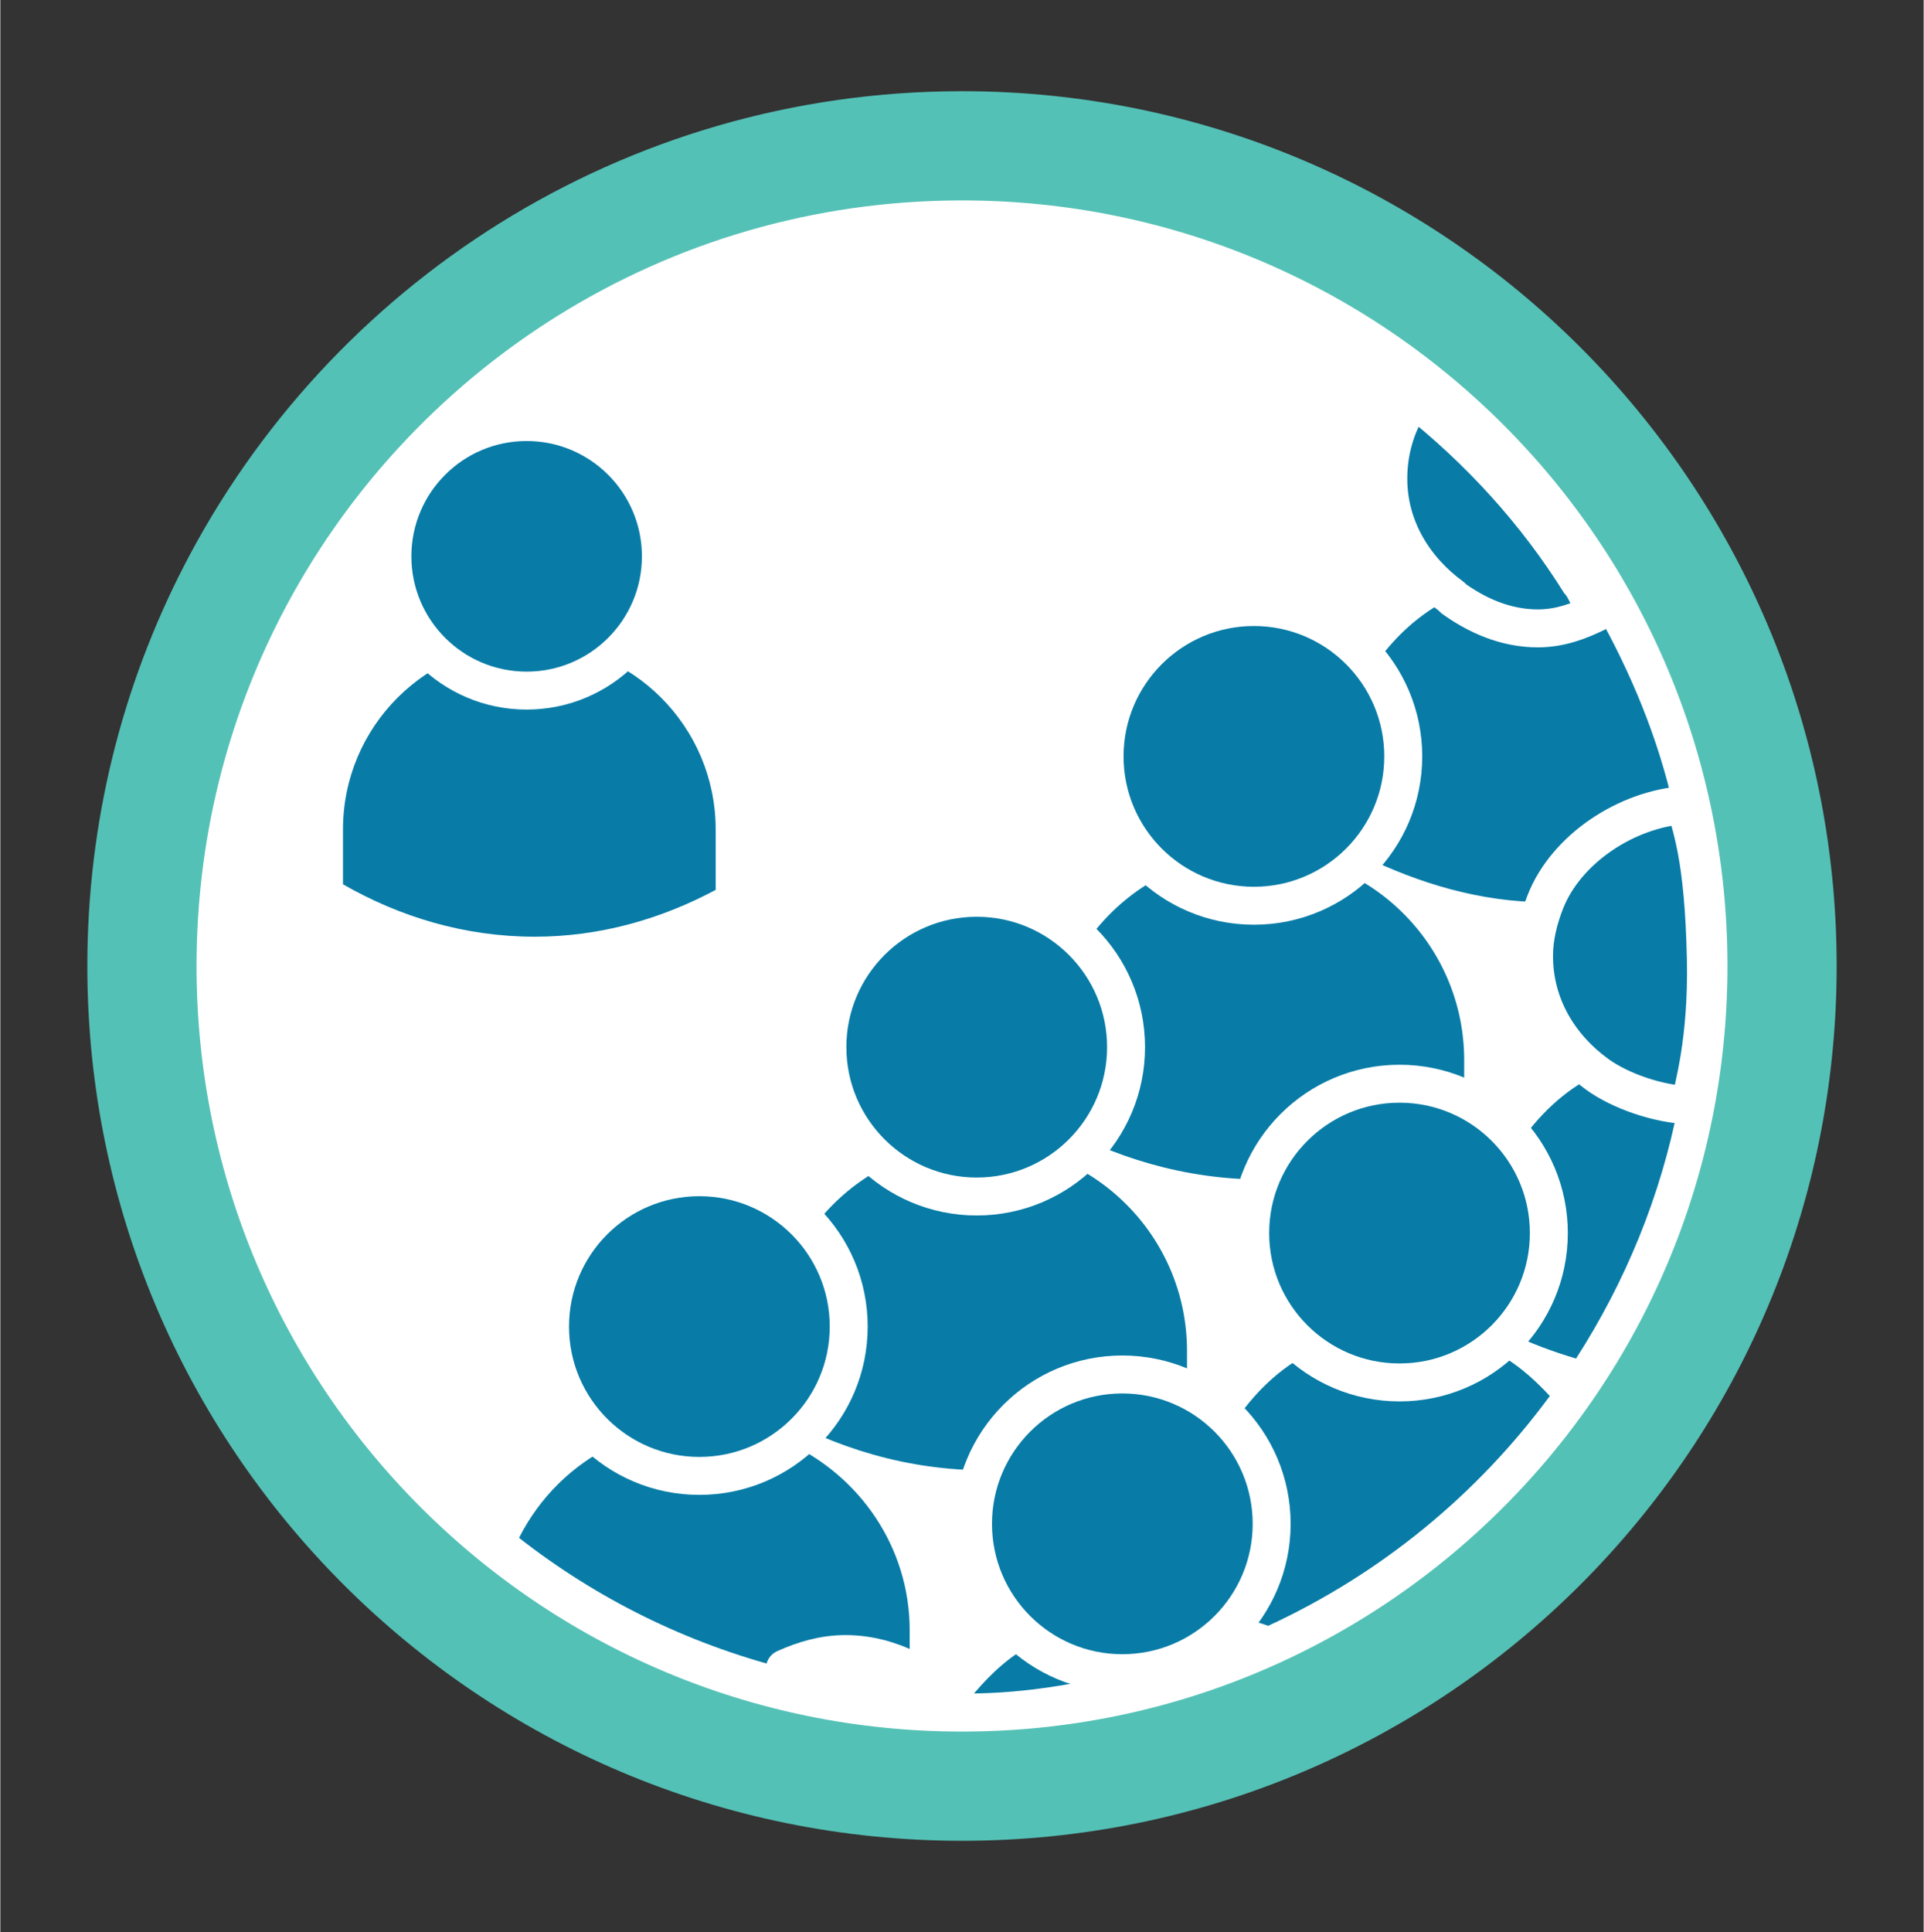 <?xml version="1.0" encoding="UTF-8" standalone="no"?>
<!DOCTYPE svg PUBLIC "-//W3C//DTD SVG 1.1//EN" "http://www.w3.org/Graphics/SVG/1.1/DTD/svg11.dtd">
<!-- Created with Vectornator (http://vectornator.io/) -->
<svg height="1.002in" stroke-miterlimit="10" style="fill-rule:nonzero;clip-rule:evenodd;stroke-linecap:round;stroke-linejoin:round;" version="1.1" viewBox="0 0 71.823 72.136" width="0.998in" xml:space="preserve" xmlns="http://www.w3.org/2000/svg" xmlns:xlink="http://www.w3.org/1999/xlink">
<rect x="0" y="0" width="71.823" height="72.136" fill="#333333" stroke="none"/>
<defs/>
<g id="Layer-1">
<g opacity="1">
<path d="M5.288 36.068C5.288 31.03 6.505 26.277 8.66 22.085C13.74 12.204 24.036 5.444 35.912 5.444C52.825 5.444 66.535 19.155 66.535 36.068C66.535 52.981 52.825 66.691 35.912 66.691C18.999 66.691 5.288 52.981 5.288 36.068Z" fill="#ffffff" fill-rule="nonzero" opacity="1" stroke="#54c1b6" stroke-linecap="butt" stroke-linejoin="round" stroke-width="4.078"/>
<g opacity="1">
<g opacity="1">
<g opacity="1">
<path d="M57.519 21.501C56.322 21.501 55.22 21.801 54.209 22.286C54.214 22.289 54.204 22.307 54.209 22.31C52.967 22.908 51.983 23.849 51.218 24.983C50.383 26.218 49.771 27.621 49.771 29.224L49.771 31.504C50.122 31.705 50.534 31.793 50.899 31.97C52.973 32.974 55.233 33.678 57.69 33.686C57.707 33.686 57.722 33.686 57.739 33.686C59.547 33.686 61.229 33.273 62.839 32.705C62.732 31.857 62.679 31.002 62.495 30.18C61.914 27.569 60.901 25.142 59.627 22.874C59.62 22.878 59.609 22.871 59.602 22.874C59.403 22.52 59.253 22.139 59.039 21.795C59.036 21.792 59.016 21.799 59.014 21.795C58.515 21.69 58.049 21.501 57.519 21.501Z" fill="#087ca7" fill-rule="nonzero" opacity="1" stroke="none"/>
<path d="M52.762 14.857C52.175 15.721 51.831 16.738 51.831 17.872C51.831 19.724 52.819 21.272 54.209 22.286C54.214 22.289 54.204 22.307 54.209 22.31C55.127 22.976 56.199 23.462 57.42 23.462C58.223 23.462 58.93 23.203 59.602 22.874C59.403 22.52 59.253 22.139 59.039 21.795C59.036 21.792 59.016 21.799 59.014 21.795C57.346 19.119 55.229 16.803 52.762 14.857Z" fill="#087ca7" fill-rule="nonzero" opacity="1" stroke="#ffffff" stroke-linecap="butt" stroke-linejoin="round" stroke-width="1.417"/>
</g>
<g opacity="1">
<path d="M46.925 31.844C42.651 31.844 39.185 35.31 39.185 39.584L39.185 41.864C41.539 43.214 44.235 44.04 47.144 44.04C49.878 44.04 52.41 43.299 54.665 42.095L54.665 39.584C54.665 35.31 51.199 31.844 46.925 31.844Z" fill="#087ca7" fill-rule="nonzero" opacity="1" stroke="none"/>
<path d="M41.236 28.242C41.236 25.162 43.733 22.665 46.813 22.665C49.892 22.665 52.389 25.162 52.389 28.242C52.389 31.321 49.892 33.818 46.813 33.818C43.733 33.818 41.236 31.321 41.236 28.242Z" fill="#087ca7" fill-rule="nonzero" opacity="1" stroke="#ffffff" stroke-linecap="butt" stroke-linejoin="round" stroke-width="1.417"/>
</g>
<g opacity="1">
<path d="M36.574 42.7C32.3 42.7 28.834 46.165 28.834 50.44L28.834 52.719C31.188 54.069 33.884 54.896 36.793 54.896C39.527 54.896 42.059 54.154 44.314 52.951L44.314 50.44C44.314 46.165 40.848 42.7 36.574 42.7Z" fill="#087ca7" fill-rule="nonzero" opacity="1" stroke="none"/>
<path d="M30.885 39.097C30.885 36.018 33.382 33.521 36.462 33.521C39.541 33.521 42.038 36.018 42.038 39.097C42.038 42.177 39.541 44.674 36.462 44.674C33.382 44.674 30.885 42.177 30.885 39.097Z" fill="#087ca7" fill-rule="nonzero" opacity="1" stroke="#ffffff" stroke-linecap="butt" stroke-linejoin="round" stroke-width="1.417"/>
</g>
<g opacity="1">
<path d="M26.21 53.128C25.002 53.128 23.895 53.468 22.876 53.962C21.352 54.7 20.136 55.911 19.37 57.419C22.274 59.691 25.62 61.354 29.299 62.297C30.808 62.684 32.36 62.911 33.958 63.033L33.958 62.346L33.958 60.875C33.958 57.765 32.093 55.118 29.447 53.888C28.456 53.428 27.374 53.128 26.21 53.128Z" fill="#087ca7" fill-rule="nonzero" opacity="1" stroke="none"/>
<path d="M20.528 49.53C20.528 46.45 23.024 43.954 26.104 43.954C29.184 43.954 31.681 46.45 31.681 49.53C31.681 52.61 29.184 55.106 26.104 55.106C23.024 55.106 20.528 52.61 20.528 49.53Z" fill="#087ca7" fill-rule="nonzero" opacity="1" stroke="#ffffff" stroke-linecap="butt" stroke-linejoin="round" stroke-width="1.417"/>
</g>
<g opacity="1">
<path d="M62.863 39.3C61.695 39.319 60.617 39.63 59.627 40.109C58.393 40.708 57.422 41.654 56.66 42.782C55.826 44.017 55.238 45.42 55.238 47.023L55.238 49.303C55.584 49.502 55.981 49.595 56.342 49.769C57.147 50.16 57.979 50.468 58.842 50.725C60.67 47.88 62.005 44.676 62.667 41.237C62.788 40.608 62.786 39.944 62.863 39.3Z" fill="#087ca7" fill-rule="nonzero" opacity="1" stroke="none"/>
<path d="M62.933 30.055C60.722 30.198 58.456 31.709 57.69 33.686C57.448 34.311 57.273 34.986 57.273 35.696C57.273 37.552 58.233 39.096 59.627 40.109C60.501 40.745 61.932 41.231 63.087 41.268C63.208 40.639 63.751 38.868 63.69 35.834C63.61 31.909 63.116 30.878 62.933 30.055Z" fill="#087ca7" fill-rule="nonzero" opacity="1" stroke="#ffffff" stroke-linecap="butt" stroke-linejoin="round" stroke-width="1.417"/>
</g>
<g/>
<g opacity="1">
<path d="M52.37 49.647C51.162 49.647 50.055 49.962 49.036 50.456C49.03 50.452 49.017 50.46 49.011 50.456C47.759 51.067 46.782 52.046 46.02 53.202C45.216 54.422 44.623 55.798 44.623 57.37L44.623 59.65C45.112 59.93 45.674 60.079 46.192 60.312C46.561 60.477 46.963 60.562 47.344 60.704C51.542 58.766 55.151 55.81 57.862 52.123C57.214 51.422 56.493 50.794 55.606 50.382C54.616 49.922 53.534 49.647 52.37 49.647Z" fill="#087ca7" fill-rule="nonzero" opacity="1" stroke="none"/>
<path d="M46.674 46.04C46.674 42.96 49.17 40.463 52.25 40.463C55.33 40.463 57.826 42.96 57.826 46.04C57.826 49.119 55.33 51.616 52.25 51.616C49.17 51.616 46.674 49.119 46.674 46.04Z" fill="#087ca7" fill-rule="nonzero" opacity="1" stroke="#ffffff" stroke-linecap="butt" stroke-linejoin="round" stroke-width="1.417"/>
</g>
<g/>
<g opacity="1">
<path d="M42.024 60.483C40.816 60.483 39.708 60.823 38.689 61.317C37.759 61.768 37.017 62.455 36.36 63.229C38.273 63.205 40.108 62.887 41.901 62.469C43.176 62.469 44.296 61.963 45.236 61.243C44.25 60.788 43.181 60.483 42.024 60.483Z" fill="#087ca7" fill-rule="nonzero" opacity="1" stroke="none"/>
<path d="M36.323 56.895C36.323 53.816 38.819 51.319 41.899 51.319C44.979 51.319 47.475 53.816 47.475 56.895C47.475 59.975 44.979 62.472 41.899 62.472C38.819 62.472 36.323 59.975 36.323 56.895Z" fill="#087ca7" fill-rule="nonzero" opacity="1" stroke="#ffffff" stroke-linecap="butt" stroke-linejoin="round" stroke-width="1.417"/>
</g>
<g/>
<g opacity="1">
<path d="M31.555 61.758C30.74 61.758 29.992 61.985 29.299 62.297C30.808 62.684 32.36 62.911 33.958 63.033C34.296 63.059 34.621 63.142 34.963 63.156C34.632 62.878 34.352 62.539 33.958 62.346C33.219 61.986 32.432 61.758 31.555 61.758Z" fill="#087ca7" fill-rule="nonzero" opacity="1" stroke="#ffffff" stroke-linecap="butt" stroke-linejoin="round" stroke-width="1.417"/>
</g>
<g/>
</g>
<g opacity="1">
<path d="M19.755 24.01C15.912 24.01 12.796 27.126 12.796 30.968L12.796 33.018C14.913 34.232 17.337 34.974 19.952 34.974C22.41 34.974 24.686 34.308 26.713 33.226L26.713 30.968C26.713 27.126 23.597 24.01 19.755 24.01Z" fill="#087ca7" fill-rule="nonzero" opacity="1" stroke="none"/>
<path d="M14.641 20.772C14.641 18.003 16.885 15.758 19.654 15.758C22.423 15.758 24.667 18.003 24.667 20.772C24.667 23.54 22.423 25.785 19.654 25.785C16.885 25.785 14.641 23.54 14.641 20.772Z" fill="#087ca7" fill-rule="nonzero" opacity="1" stroke="#ffffff" stroke-linecap="butt" stroke-linejoin="round" stroke-width="1.417"/>
</g>
</g>
</g>
</g>
</svg>
